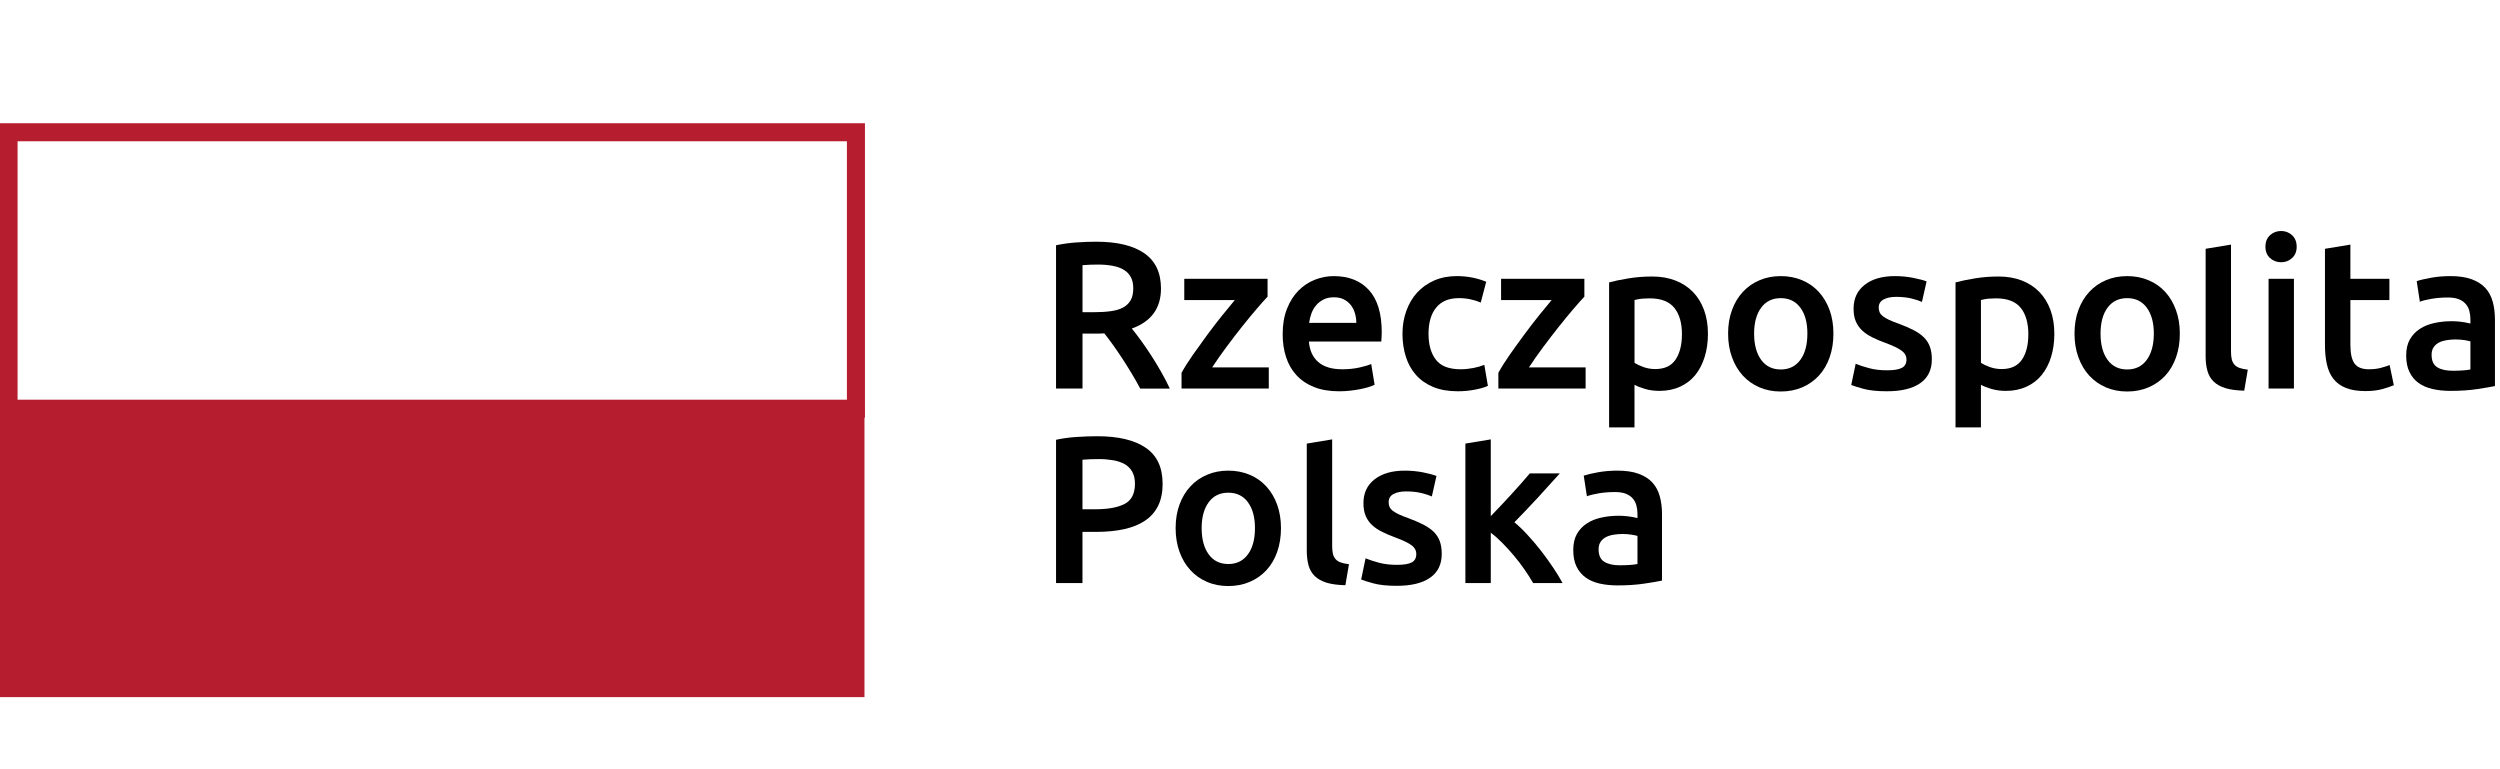 <?xml version="1.0" encoding="utf-8"?>
<!-- Generator: Adobe Illustrator 16.0.0, SVG Export Plug-In . SVG Version: 6.00 Build 0)  -->
<!DOCTYPE svg PUBLIC "-//W3C//DTD SVG 1.1//EN" "http://www.w3.org/Graphics/SVG/1.1/DTD/svg11.dtd">
<svg version="1.1" id="Layer_1" xmlns="http://www.w3.org/2000/svg" xmlns:xlink="http://www.w3.org/1999/xlink" x="0px" y="0px"
	 width="294.8px" height="90.71px" viewBox="0 0 294.8 90.71" enable-background="new 0 0 294.8 90.71" xml:space="preserve">
<g>
	<g>
		<path d="M129.478,31.197c-0.661,0-1.269,0.027-1.828,0.074v5.543h1.36c0.758,0,1.425-0.042,2.002-0.125
			c0.58-0.079,1.062-0.229,1.449-0.444c0.385-0.212,0.68-0.501,0.879-0.864c0.197-0.363,0.295-0.826,0.295-1.387
			c0-0.525-0.099-0.973-0.295-1.334c-0.199-0.362-0.483-0.651-0.856-0.867c-0.366-0.215-0.809-0.369-1.323-0.457
			C130.648,31.245,130.087,31.197,129.478,31.197 M129.257,28.503c2.476,0,4.367,0.452,5.678,1.361
			c1.311,0.903,1.968,2.29,1.968,4.156c0,2.325-1.145,3.899-3.441,4.723c0.315,0.381,0.668,0.84,1.067,1.387
			c0.393,0.544,0.798,1.135,1.211,1.768c0.411,0.635,0.805,1.288,1.186,1.957c0.381,0.667,0.718,1.321,1.019,1.965h-3.49
			c-0.315-0.594-0.654-1.193-1.017-1.794c-0.363-0.602-0.728-1.188-1.101-1.758c-0.372-0.568-0.737-1.103-1.1-1.608
			c-0.362-0.501-0.701-0.951-1.016-1.348c-0.23,0.019-0.427,0.025-0.592,0.025h-0.47h-1.509v6.483h-3.122V28.922
			c0.762-0.165,1.57-0.278,2.43-0.336C127.813,28.528,128.581,28.503,129.257,28.503"/>
		<path d="M149.471,34.983c-0.332,0.343-0.76,0.833-1.299,1.458c-0.536,0.628-1.108,1.323-1.722,2.091
			c-0.611,0.768-1.222,1.568-1.84,2.401c-0.619,0.833-1.176,1.629-1.669,2.388h6.675v2.498h-10.289v-1.853
			c0.362-0.664,0.818-1.378,1.361-2.155c0.544-0.774,1.106-1.554,1.681-2.338c0.579-0.782,1.152-1.528,1.721-2.238
			c0.567-0.709,1.077-1.33,1.521-1.854h-5.962v-2.501h9.823V34.983z"/>
		<path d="M159.936,38.075c0-0.411-0.057-0.804-0.174-1.174c-0.111-0.371-0.281-0.694-0.504-0.965
			c-0.225-0.271-0.496-0.487-0.82-0.645c-0.318-0.156-0.701-0.234-1.148-0.234c-0.463,0-0.867,0.086-1.213,0.259
			c-0.346,0.175-0.641,0.401-0.877,0.681c-0.24,0.282-0.426,0.604-0.557,0.964c-0.135,0.363-0.221,0.736-0.275,1.114H159.936z
			 M151.252,39.411c0-1.135,0.166-2.134,0.508-2.993c0.336-0.86,0.787-1.571,1.346-2.141c0.564-0.567,1.203-0.999,1.932-1.287
			c0.725-0.287,1.471-0.431,2.227-0.431c1.783,0,3.172,0.552,4.172,1.658s1.496,2.755,1.496,4.946c0,0.168-0.006,0.353-0.016,0.558
			c-0.006,0.207-0.021,0.394-0.035,0.556h-8.535c0.078,1.041,0.449,1.844,1.098,2.41c0.652,0.571,1.6,0.858,2.836,0.858
			c0.725,0,1.389-0.069,1.99-0.2c0.602-0.131,1.078-0.273,1.422-0.421l0.4,2.448c-0.168,0.084-0.395,0.171-0.684,0.263
			c-0.289,0.091-0.621,0.174-0.986,0.248c-0.373,0.074-0.771,0.136-1.203,0.184c-0.428,0.05-0.867,0.074-1.309,0.074
			c-1.143,0-2.129-0.168-2.971-0.505c-0.842-0.342-1.533-0.808-2.08-1.413c-0.545-0.599-0.947-1.308-1.211-2.128
			C151.383,41.28,151.252,40.387,151.252,39.411"/>
		<path d="M165.379,39.362c0-0.956,0.148-1.853,0.449-2.684c0.295-0.833,0.719-1.556,1.27-2.165c0.553-0.609,1.23-1.087,2.02-1.435
			c0.795-0.347,1.68-0.521,2.672-0.521c1.219,0,2.375,0.221,3.463,0.669l-0.641,2.448c-0.348-0.148-0.74-0.271-1.174-0.368
			c-0.439-0.101-0.904-0.15-1.4-0.15c-1.174,0-2.063,0.364-2.672,1.101c-0.609,0.734-0.914,1.771-0.914,3.104
			c0,1.288,0.287,2.307,0.867,3.055c0.572,0.751,1.545,1.127,2.916,1.127c0.514,0,1.012-0.054,1.51-0.149
			c0.496-0.098,0.924-0.224,1.287-0.371l0.42,2.474c-0.33,0.163-0.83,0.313-1.498,0.444c-0.666,0.133-1.354,0.197-2.066,0.197
			c-1.105,0-2.066-0.168-2.883-0.504c-0.814-0.341-1.49-0.809-2.025-1.413c-0.537-0.6-0.939-1.319-1.201-2.153
			C165.514,41.238,165.379,40.334,165.379,39.362"/>
		<path d="M186.83,34.983c-0.328,0.343-0.768,0.833-1.299,1.458c-0.537,0.628-1.111,1.323-1.719,2.091
			c-0.609,0.768-1.225,1.568-1.844,2.401c-0.617,0.833-1.178,1.629-1.674,2.388h6.682v2.498h-10.289v-1.853
			c0.361-0.664,0.813-1.378,1.359-2.155c0.543-0.774,1.102-1.554,1.684-2.338c0.576-0.782,1.15-1.528,1.717-2.238
			c0.572-0.709,1.078-1.33,1.523-1.854h-5.963v-2.501h9.822V34.983z"/>
		<path d="M198.334,39.411c0-1.335-0.301-2.376-0.904-3.115c-0.602-0.742-1.572-1.114-2.906-1.114c-0.279,0-0.574,0.012-0.877,0.035
			c-0.307,0.027-0.605,0.08-0.904,0.164v7.398c0.266,0.178,0.619,0.348,1.051,0.503c0.436,0.158,0.904,0.237,1.396,0.237
			c1.088,0,1.891-0.37,2.391-1.114C198.08,41.665,198.334,40.665,198.334,39.411 M201.4,39.362c0,0.988-0.127,1.897-0.385,2.722
			c-0.256,0.824-0.619,1.534-1.096,2.127c-0.48,0.594-1.078,1.056-1.797,1.385c-0.719,0.331-1.531,0.497-2.438,0.497
			c-0.613,0-1.174-0.074-1.682-0.224c-0.51-0.149-0.93-0.313-1.262-0.498v5.024h-2.994V33.3c0.607-0.164,1.359-0.321,2.25-0.467
			c0.895-0.15,1.832-0.227,2.822-0.227c1.023,0,1.936,0.157,2.746,0.472c0.807,0.313,1.496,0.762,2.066,1.347
			c0.57,0.585,1.006,1.296,1.311,2.128C201.248,37.387,201.4,38.323,201.4,39.362"/>
		<path d="M213.127,39.337c0-1.288-0.271-2.304-0.826-3.053c-0.557-0.751-1.324-1.126-2.314-1.126s-1.762,0.375-2.314,1.126
			c-0.549,0.749-0.828,1.766-0.828,3.053c0,1.302,0.279,2.334,0.828,3.094c0.553,0.757,1.324,1.137,2.314,1.137
			s1.758-0.38,2.314-1.137C212.855,41.671,213.127,40.639,213.127,39.337 M216.197,39.337c0,1.025-0.148,1.954-0.445,2.795
			c-0.297,0.843-0.719,1.56-1.262,2.154c-0.545,0.592-1.201,1.055-1.965,1.386c-0.77,0.328-1.615,0.494-2.539,0.494
			c-0.92,0-1.766-0.166-2.521-0.494c-0.76-0.331-1.412-0.794-1.955-1.386c-0.545-0.594-0.969-1.311-1.271-2.154
			c-0.311-0.841-0.461-1.77-0.461-2.795c0-1.023,0.15-1.95,0.461-2.783c0.303-0.832,0.73-1.547,1.283-2.141
			c0.553-0.593,1.205-1.051,1.971-1.371c0.754-0.323,1.588-0.483,2.494-0.483c0.912,0,1.744,0.16,2.514,0.483
			c0.764,0.32,1.42,0.778,1.965,1.371c0.543,0.594,0.971,1.309,1.277,2.141C216.045,37.387,216.197,38.314,216.197,39.337"/>
		<path d="M222.527,43.666c0.797,0,1.373-0.095,1.734-0.284c0.363-0.188,0.549-0.515,0.549-0.977c0-0.429-0.195-0.783-0.584-1.062
			c-0.389-0.283-1.031-0.588-1.92-0.916c-0.543-0.198-1.043-0.407-1.496-0.634c-0.455-0.22-0.846-0.479-1.176-0.776
			c-0.33-0.298-0.592-0.658-0.779-1.078c-0.189-0.421-0.281-0.935-0.281-1.544c0-1.188,0.434-2.122,1.309-2.808
			c0.873-0.686,2.063-1.028,3.564-1.028c0.756,0,1.48,0.07,2.174,0.21c0.697,0.143,1.215,0.277,1.564,0.41l-0.549,2.422
			c-0.33-0.147-0.75-0.285-1.262-0.408c-0.508-0.123-1.102-0.186-1.781-0.186c-0.609,0-1.105,0.105-1.482,0.309
			c-0.385,0.205-0.572,0.526-0.572,0.952c0,0.215,0.037,0.405,0.111,0.569c0.076,0.167,0.205,0.319,0.385,0.46
			c0.182,0.139,0.418,0.278,0.719,0.42c0.293,0.14,0.66,0.283,1.086,0.431c0.713,0.265,1.314,0.525,1.809,0.779
			c0.496,0.256,0.904,0.545,1.225,0.864c0.318,0.324,0.559,0.691,0.701,1.104c0.154,0.412,0.227,0.906,0.227,1.484
			c0,1.238-0.457,2.173-1.375,2.808c-0.914,0.636-2.223,0.951-3.92,0.951c-1.137,0-2.055-0.095-2.748-0.283
			c-0.693-0.189-1.178-0.342-1.461-0.458l0.523-2.501c0.445,0.184,0.975,0.357,1.594,0.52
			C221.031,43.586,221.738,43.666,222.527,43.666"/>
		<path d="M239.182,39.411c0-1.335-0.305-2.376-0.902-3.115c-0.604-0.742-1.57-1.114-2.908-1.114c-0.281,0-0.576,0.012-0.883,0.035
			c-0.303,0.027-0.6,0.08-0.896,0.164v7.398c0.26,0.178,0.611,0.348,1.051,0.503c0.439,0.158,0.904,0.237,1.395,0.237
			c1.092,0,1.883-0.37,2.391-1.114C238.932,41.665,239.182,40.665,239.182,39.411 M242.248,39.362c0,0.988-0.129,1.897-0.383,2.722
			c-0.254,0.824-0.623,1.534-1.104,2.127c-0.475,0.594-1.076,1.056-1.791,1.385c-0.717,0.331-1.529,0.497-2.436,0.497
			c-0.613,0-1.172-0.074-1.686-0.224c-0.512-0.149-0.932-0.313-1.258-0.498v5.024h-2.994V33.3c0.611-0.164,1.357-0.321,2.25-0.467
			c0.893-0.15,1.832-0.227,2.82-0.227c1.023,0,1.941,0.157,2.75,0.472c0.803,0.313,1.492,0.762,2.063,1.347
			c0.568,0.585,1.004,1.296,1.311,2.128C242.098,37.387,242.248,38.323,242.248,39.362"/>
		<path d="M253.979,39.337c0-1.288-0.279-2.304-0.83-3.053c-0.551-0.751-1.322-1.126-2.314-1.126c-0.988,0-1.762,0.375-2.313,1.126
			c-0.553,0.749-0.826,1.766-0.826,3.053c0,1.302,0.273,2.334,0.826,3.094c0.551,0.757,1.324,1.137,2.313,1.137
			c0.992,0,1.764-0.38,2.314-1.137C253.699,41.671,253.979,40.639,253.979,39.337 M257.045,39.337c0,1.025-0.146,1.954-0.445,2.795
			c-0.297,0.843-0.717,1.56-1.262,2.154c-0.547,0.592-1.201,1.055-1.969,1.386c-0.764,0.328-1.611,0.494-2.535,0.494
			s-1.764-0.166-2.521-0.494c-0.76-0.331-1.41-0.794-1.955-1.386c-0.543-0.594-0.967-1.311-1.271-2.154
			c-0.311-0.841-0.461-1.77-0.461-2.795c0-1.023,0.15-1.95,0.461-2.783c0.305-0.832,0.732-1.547,1.285-2.141
			c0.551-0.593,1.207-1.051,1.963-1.371c0.76-0.323,1.594-0.483,2.5-0.483c0.904,0,1.744,0.16,2.514,0.483
			c0.766,0.32,1.422,0.778,1.965,1.371c0.547,0.594,0.969,1.309,1.271,2.141C256.895,37.387,257.045,38.314,257.045,39.337"/>
		<path d="M264.639,46.066c-0.893-0.017-1.629-0.115-2.213-0.297c-0.586-0.181-1.055-0.438-1.398-0.78
			c-0.346-0.337-0.592-0.757-0.729-1.261c-0.141-0.504-0.211-1.077-0.211-1.719V29.337l2.992-0.495V41.44
			c0,0.362,0.029,0.67,0.086,0.917c0.059,0.248,0.16,0.458,0.313,0.631c0.143,0.172,0.348,0.304,0.602,0.395
			c0.258,0.091,0.584,0.162,0.979,0.209L264.639,46.066z"/>
		<path d="M270.5,45.819h-2.99V32.879h2.99V45.819z M270.824,29.096c0,0.56-0.182,1.004-0.545,1.334
			c-0.361,0.331-0.793,0.495-1.287,0.495c-0.506,0-0.945-0.164-1.309-0.495c-0.361-0.331-0.543-0.775-0.543-1.334
			c0-0.579,0.182-1.033,0.543-1.361c0.363-0.332,0.803-0.496,1.309-0.496c0.494,0,0.926,0.165,1.287,0.496
			C270.643,28.063,270.824,28.518,270.824,29.096"/>
		<path d="M274.162,29.337l2.996-0.493v4.035h4.6v2.501h-4.6v5.269c0,1.037,0.162,1.78,0.494,2.224
			c0.33,0.448,0.893,0.671,1.682,0.671c0.547,0,1.029-0.058,1.449-0.174c0.422-0.116,0.756-0.223,1.002-0.324l0.496,2.379
			c-0.348,0.146-0.805,0.299-1.363,0.457c-0.563,0.155-1.223,0.233-1.979,0.233c-0.926,0-1.697-0.123-2.311-0.37
			c-0.619-0.247-1.113-0.607-1.477-1.077c-0.365-0.47-0.617-1.04-0.764-1.708c-0.152-0.667-0.227-1.428-0.227-2.287V29.337z"/>
		<path d="M289.207,43.719c0.924,0,1.625-0.053,2.104-0.151v-3.314c-0.168-0.051-0.406-0.098-0.717-0.15
			c-0.316-0.046-0.662-0.074-1.043-0.074c-0.324,0-0.658,0.027-1,0.074c-0.336,0.052-0.643,0.141-0.918,0.273
			c-0.268,0.131-0.486,0.317-0.652,0.557c-0.166,0.238-0.248,0.541-0.248,0.903c0,0.71,0.223,1.198,0.668,1.472
			C287.844,43.582,288.449,43.719,289.207,43.719 M288.957,32.558c0.992,0,1.824,0.124,2.502,0.371
			c0.674,0.25,1.215,0.594,1.621,1.037c0.402,0.447,0.693,0.988,0.867,1.625c0.17,0.635,0.256,1.329,0.256,2.091v7.841
			c-0.459,0.098-1.156,0.218-2.09,0.36c-0.934,0.138-1.982,0.21-3.156,0.21c-0.771,0-1.48-0.075-2.125-0.223
			c-0.643-0.151-1.191-0.387-1.645-0.718c-0.455-0.331-0.811-0.759-1.063-1.288c-0.258-0.528-0.387-1.179-0.387-1.954
			c0-0.742,0.146-1.369,0.432-1.881c0.291-0.51,0.682-0.927,1.18-1.25c0.494-0.32,1.064-0.552,1.719-0.691
			c0.652-0.139,1.33-0.211,2.043-0.211c0.324,0,0.672,0.02,1.035,0.062c0.363,0.042,0.75,0.108,1.164,0.21v-0.494
			c0-0.348-0.041-0.678-0.123-0.988c-0.084-0.315-0.225-0.591-0.436-0.829c-0.207-0.239-0.479-0.426-0.814-0.558
			c-0.338-0.131-0.764-0.199-1.273-0.199c-0.693,0-1.328,0.053-1.908,0.15c-0.576,0.095-1.045,0.212-1.406,0.346l-0.373-2.424
			c0.377-0.133,0.93-0.262,1.656-0.394C287.359,32.625,288.133,32.558,288.957,32.558"/>
		<path d="M129.599,54.135c-0.788,0-1.438,0.027-1.954,0.075v5.842h1.514c1.498,0,2.652-0.21,3.463-0.634
			c0.808-0.419,1.212-1.214,1.212-2.388c0-0.559-0.111-1.029-0.325-1.408c-0.21-0.381-0.511-0.678-0.888-0.892
			c-0.379-0.214-0.831-0.364-1.353-0.458C130.75,54.185,130.192,54.135,129.599,54.135 M129.38,51.44
			c2.489,0,4.396,0.451,5.725,1.361c1.331,0.906,1.991,2.324,1.991,4.256c0,1.006-0.177,1.867-0.529,2.585
			c-0.358,0.718-0.872,1.302-1.545,1.755c-0.677,0.457-1.502,0.787-2.474,1.004c-0.977,0.215-2.087,0.32-3.342,0.32h-1.561v6.035
			h-3.116V51.86c0.725-0.162,1.53-0.276,2.412-0.332C127.824,51.47,128.637,51.44,129.38,51.44"/>
		<path d="M147.985,62.278c0-1.287-0.275-2.305-0.832-3.055c-0.551-0.753-1.324-1.125-2.314-1.125c-0.986,0-1.758,0.372-2.309,1.125
			c-0.553,0.75-0.831,1.768-0.831,3.055c0,1.301,0.277,2.334,0.831,3.092c0.551,0.758,1.323,1.139,2.309,1.139
			c0.99,0,1.763-0.381,2.314-1.139C147.709,64.612,147.985,63.579,147.985,62.278 M151.053,62.278c0,1.021-0.148,1.953-0.445,2.794
			c-0.295,0.843-0.715,1.558-1.262,2.153c-0.541,0.594-1.199,1.055-1.968,1.385c-0.766,0.332-1.613,0.496-2.539,0.496
			c-0.924,0-1.765-0.164-2.519-0.496c-0.764-0.33-1.414-0.791-1.954-1.385c-0.548-0.596-0.974-1.311-1.278-2.153
			c-0.305-0.841-0.458-1.773-0.458-2.794c0-1.023,0.152-1.953,0.458-2.783c0.304-0.836,0.735-1.547,1.287-2.141
			c0.553-0.596,1.209-1.055,1.97-1.374c0.756-0.321,1.586-0.482,2.494-0.482c0.911,0,1.745,0.161,2.513,0.482
			c0.769,0.319,1.423,0.778,1.966,1.374c0.545,0.594,0.975,1.305,1.277,2.141C150.9,60.325,151.053,61.255,151.053,62.278"/>
		<path d="M158.648,69.007c-0.891-0.018-1.627-0.117-2.215-0.295c-0.584-0.186-1.051-0.443-1.4-0.781
			c-0.344-0.34-0.586-0.758-0.729-1.264c-0.137-0.502-0.209-1.074-0.209-1.718V52.308l2.994-0.496v12.57
			c0,0.361,0.033,0.667,0.086,0.914c0.059,0.248,0.162,0.457,0.311,0.631c0.15,0.172,0.35,0.303,0.607,0.396
			c0.252,0.092,0.578,0.16,0.977,0.211L158.648,69.007z"/>
		<path d="M164.734,66.606c0.793,0,1.371-0.096,1.732-0.283c0.361-0.191,0.543-0.518,0.543-0.977c0-0.43-0.191-0.785-0.58-1.064
			c-0.387-0.281-1.029-0.586-1.918-0.915c-0.543-0.198-1.043-0.409-1.496-0.633c-0.457-0.224-0.846-0.479-1.176-0.779
			c-0.334-0.294-0.592-0.655-0.779-1.075c-0.189-0.424-0.283-0.938-0.283-1.547c0-1.189,0.434-2.123,1.311-2.807
			c0.875-0.686,2.063-1.029,3.561-1.029c0.76,0,1.486,0.072,2.182,0.209c0.693,0.143,1.211,0.279,1.559,0.412l-0.547,2.423
			c-0.332-0.149-0.752-0.286-1.258-0.407c-0.516-0.126-1.109-0.186-1.785-0.186c-0.607,0-1.105,0.104-1.486,0.307
			c-0.377,0.208-0.564,0.525-0.564,0.954c0,0.215,0.035,0.404,0.107,0.569c0.076,0.163,0.199,0.316,0.385,0.459
			c0.18,0.141,0.422,0.279,0.715,0.418c0.301,0.143,0.664,0.285,1.09,0.436c0.713,0.264,1.311,0.521,1.809,0.779
			c0.494,0.255,0.902,0.544,1.229,0.864c0.318,0.322,0.553,0.69,0.701,1.101c0.146,0.416,0.223,0.908,0.223,1.486
			c0,1.236-0.457,2.17-1.375,2.807c-0.914,0.635-2.223,0.953-3.924,0.953c-1.135,0-2.047-0.098-2.74-0.285
			c-0.695-0.189-1.184-0.344-1.461-0.459l0.518-2.498c0.447,0.182,0.98,0.355,1.592,0.52
			C163.236,66.524,163.939,66.606,164.734,66.606"/>
		<path d="M175.791,60.866c0.383-0.393,0.785-0.819,1.217-1.272c0.428-0.456,0.852-0.907,1.262-1.36
			c0.408-0.455,0.803-0.893,1.176-1.313c0.369-0.42,0.688-0.788,0.951-1.101h3.537c-0.822,0.921-1.688,1.878-2.602,2.872
			c-0.912,0.986-1.834,1.953-2.756,2.894c0.496,0.41,1.018,0.909,1.557,1.495c0.543,0.585,1.072,1.209,1.584,1.868
			c0.508,0.661,0.986,1.319,1.428,1.979c0.447,0.66,0.813,1.27,1.113,1.828h-3.469c-0.295-0.51-0.635-1.045-1.023-1.605
			c-0.387-0.561-0.805-1.105-1.25-1.635c-0.445-0.526-0.9-1.024-1.359-1.494c-0.465-0.473-0.912-0.869-1.365-1.201v5.936h-2.994
			V52.308l2.994-0.496V60.866z"/>
		<path d="M190.984,66.657c0.924,0,1.621-0.051,2.107-0.148v-3.314c-0.17-0.054-0.408-0.101-0.723-0.15
			c-0.316-0.049-0.66-0.076-1.041-0.076c-0.33,0-0.66,0.027-0.996,0.076c-0.342,0.05-0.645,0.139-0.922,0.271
			c-0.271,0.133-0.486,0.32-0.654,0.557c-0.164,0.24-0.248,0.54-0.248,0.903c0,0.708,0.225,1.2,0.674,1.472
			C189.621,66.519,190.227,66.657,190.984,66.657 M190.738,55.497c0.99,0,1.82,0.125,2.498,0.373s1.215,0.594,1.619,1.037
			c0.404,0.447,0.693,0.986,0.867,1.621s0.262,1.332,0.262,2.091v7.845c-0.461,0.098-1.158,0.219-2.092,0.357
			c-0.938,0.141-1.984,0.211-3.154,0.211c-0.773,0-1.484-0.076-2.129-0.221c-0.643-0.15-1.193-0.391-1.646-0.723
			c-0.451-0.33-0.809-0.756-1.063-1.285c-0.258-0.527-0.381-1.176-0.381-1.955c0-0.74,0.143-1.365,0.43-1.881
			c0.289-0.509,0.684-0.924,1.178-1.247c0.492-0.323,1.064-0.552,1.719-0.69c0.654-0.143,1.326-0.212,2.037-0.212
			c0.328,0,0.678,0.019,1.041,0.062c0.361,0.039,0.748,0.109,1.168,0.211v-0.496c0-0.35-0.043-0.677-0.129-0.988
			c-0.082-0.316-0.225-0.59-0.432-0.831c-0.209-0.235-0.479-0.425-0.818-0.558c-0.338-0.13-0.76-0.195-1.273-0.195
			c-0.691,0-1.326,0.05-1.906,0.149c-0.576,0.097-1.043,0.212-1.406,0.346l-0.375-2.427c0.381-0.13,0.934-0.264,1.66-0.395
			S189.91,55.497,190.738,55.497"/>
	</g>
	<g>
		
			<rect x="1.01" y="15.596" fill="none" stroke="#B61D2E" stroke-width="2.126" stroke-miterlimit="10" width="99.92" height="32.599"/>
		<rect y="48.193" fill="#B61D2E" width="101.939" height="34.011"/>
	</g>
</g>
</svg>
